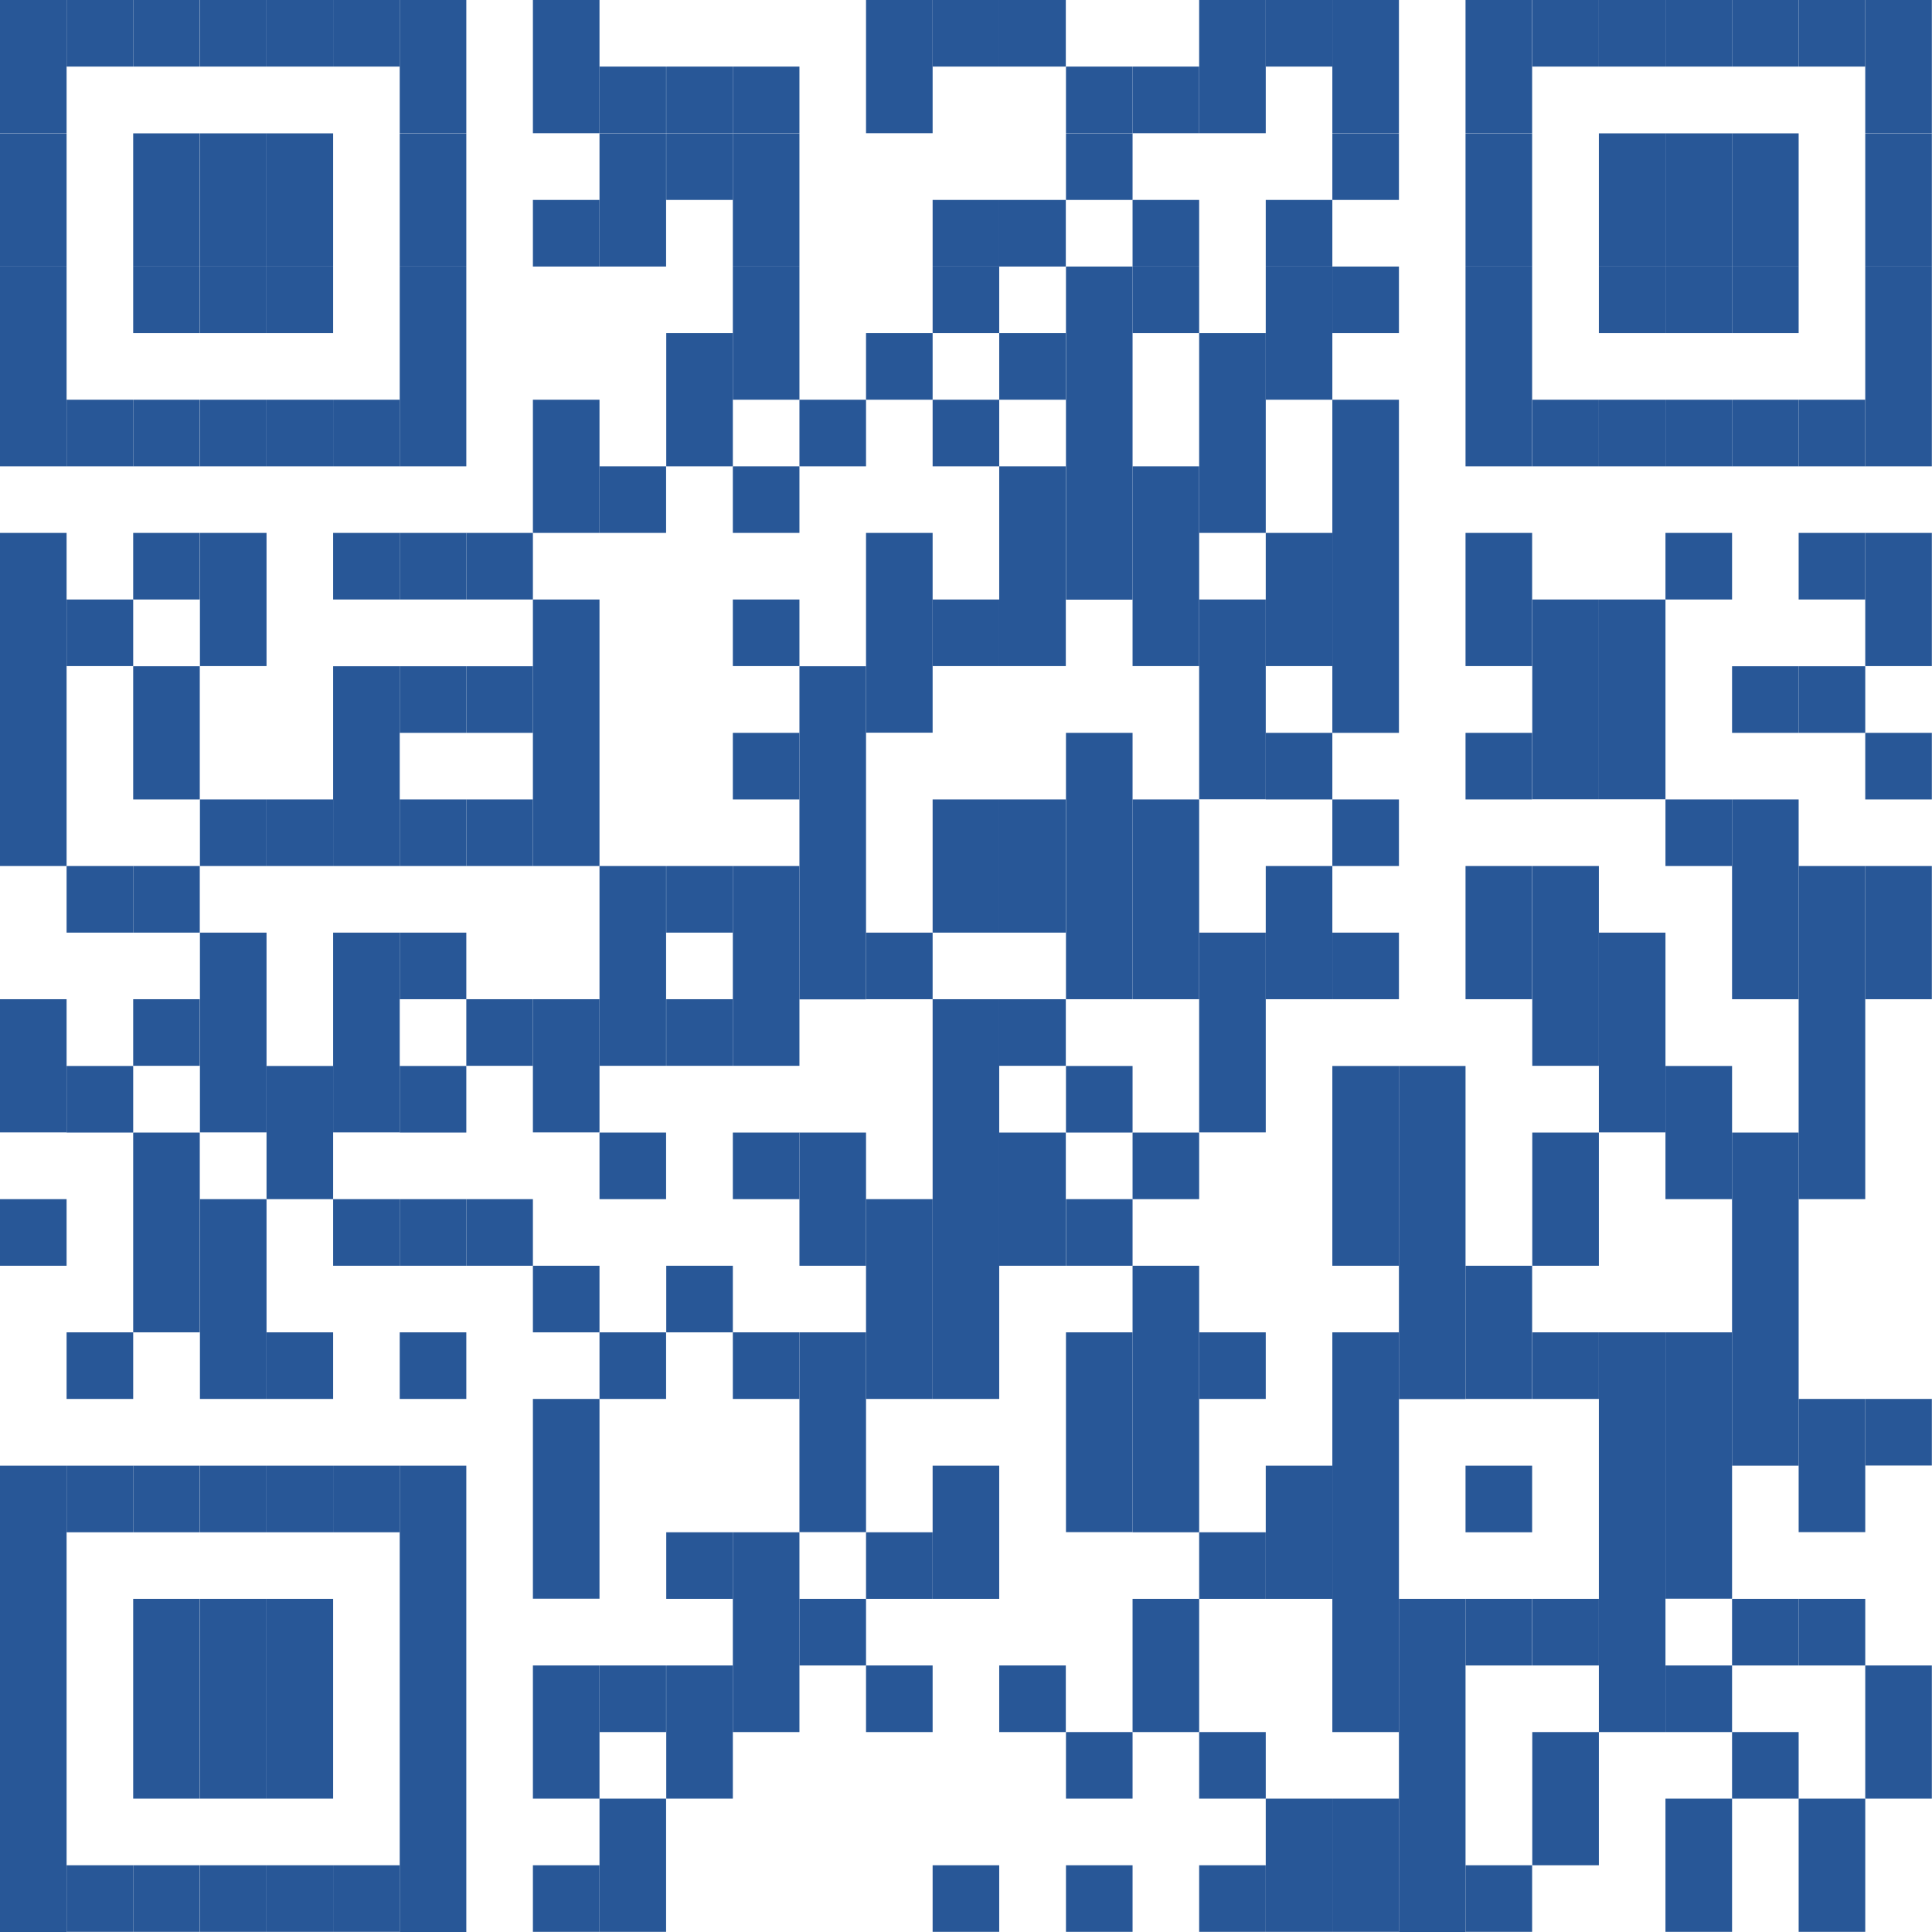 <?xml version="1.0" encoding="UTF-8"?>
<svg xmlns="http://www.w3.org/2000/svg" id="b" viewBox="0 0 123.88 123.88">
  <g id="c">
    <g>
      <rect width="4.27" height="8.54" fill="#285797"></rect>
      <rect y="8.55" width="4.27" height="8.54" fill="#285797"></rect>
      <rect y="17.09" width="4.27" height="12.81" fill="#285797"></rect>
      <rect y="34.17" width="4.27" height="21.36" fill="#285797"></rect>
      <rect y="64.07" width="4.27" height="8.54" fill="#285797"></rect>
      <rect y="76.89" width="4.27" height="4.27" fill="#285797"></rect>
      <rect y="93.98" width="4.27" height="29.9" fill="#285797"></rect>
      <rect x="4.27" width="4.27" height="4.27" fill="#285797"></rect>
      <rect x="4.27" y="25.63" width="4.27" height="4.27" fill="#285797"></rect>
      <rect x="4.27" y="38.44" width="4.27" height="4.27" fill="#285797"></rect>
      <rect x="4.27" y="55.53" width="4.27" height="4.27" fill="#285797"></rect>
      <rect x="4.27" y="68.35" width="4.27" height="4.27" fill="#285797"></rect>
      <rect x="4.27" y="85.43" width="4.27" height="4.27" fill="#285797"></rect>
      <rect x="4.27" y="93.98" width="4.27" height="4.27" fill="#285797"></rect>
      <rect x="4.27" y="119.6" width="4.27" height="4.27" fill="#285797"></rect>
      <rect x="8.54" width="4.27" height="4.27" fill="#285797"></rect>
      <rect x="8.54" y="8.55" width="4.27" height="8.54" fill="#285797"></rect>
      <rect x="8.54" y="17.09" width="4.27" height="4.27" fill="#285797"></rect>
      <rect x="8.54" y="25.63" width="4.27" height="4.27" fill="#285797"></rect>
      <rect x="8.54" y="34.17" width="4.27" height="4.27" fill="#285797"></rect>
      <rect x="8.54" y="42.72" width="4.27" height="8.54" fill="#285797"></rect>
      <rect x="8.54" y="55.53" width="4.27" height="4.27" fill="#285797"></rect>
      <rect x="8.54" y="64.07" width="4.27" height="4.27" fill="#285797"></rect>
      <rect x="8.54" y="72.62" width="4.27" height="12.81" fill="#285797"></rect>
      <rect x="8.54" y="93.98" width="4.27" height="4.27" fill="#285797"></rect>
      <rect x="8.54" y="102.52" width="4.27" height="12.81" fill="#285797"></rect>
      <rect x="8.54" y="119.6" width="4.27" height="4.27" fill="#285797"></rect>
      <rect x="12.82" width="4.27" height="4.27" fill="#285797"></rect>
      <rect x="12.82" y="8.55" width="4.27" height="8.54" fill="#285797"></rect>
      <rect x="12.82" y="17.09" width="4.27" height="4.27" fill="#285797"></rect>
      <rect x="12.82" y="25.63" width="4.27" height="4.27" fill="#285797"></rect>
      <rect x="12.82" y="34.17" width="4.27" height="8.54" fill="#285797"></rect>
      <rect x="12.82" y="51.26" width="4.27" height="4.27" fill="#285797"></rect>
      <rect x="12.82" y="59.8" width="4.27" height="12.81" fill="#285797"></rect>
      <rect x="12.82" y="76.89" width="4.27" height="12.81" fill="#285797"></rect>
      <rect x="12.82" y="93.98" width="4.27" height="4.27" fill="#285797"></rect>
      <rect x="12.82" y="102.52" width="4.27" height="12.81" fill="#285797"></rect>
      <rect x="12.82" y="119.6" width="4.27" height="4.27" fill="#285797"></rect>
      <rect x="17.09" width="4.27" height="4.27" fill="#285797"></rect>
      <rect x="17.09" y="8.55" width="4.27" height="8.54" fill="#285797"></rect>
      <rect x="17.09" y="17.09" width="4.27" height="4.27" fill="#285797"></rect>
      <rect x="17.09" y="25.63" width="4.27" height="4.27" fill="#285797"></rect>
      <rect x="17.09" y="51.26" width="4.27" height="4.27" fill="#285797"></rect>
      <rect x="17.09" y="68.35" width="4.27" height="8.54" fill="#285797"></rect>
      <rect x="17.09" y="85.43" width="4.27" height="4.27" fill="#285797"></rect>
      <rect x="17.09" y="93.98" width="4.27" height="4.27" fill="#285797"></rect>
      <rect x="17.09" y="102.52" width="4.27" height="12.81" fill="#285797"></rect>
      <rect x="17.09" y="119.6" width="4.27" height="4.27" fill="#285797"></rect>
      <rect x="21.36" width="4.27" height="4.27" fill="#285797"></rect>
      <rect x="21.36" y="25.63" width="4.27" height="4.27" fill="#285797"></rect>
      <rect x="21.36" y="34.17" width="4.27" height="4.27" fill="#285797"></rect>
      <rect x="21.36" y="42.72" width="4.27" height="12.81" fill="#285797"></rect>
      <rect x="21.36" y="59.8" width="4.27" height="12.81" fill="#285797"></rect>
      <rect x="21.36" y="76.89" width="4.27" height="4.27" fill="#285797"></rect>
      <rect x="21.36" y="93.98" width="4.27" height="4.27" fill="#285797"></rect>
      <rect x="21.36" y="119.6" width="4.27" height="4.27" fill="#285797"></rect>
      <rect x="25.63" width="4.27" height="8.54" fill="#285797"></rect>
      <rect x="25.63" y="8.55" width="4.27" height="8.54" fill="#285797"></rect>
      <rect x="25.63" y="17.09" width="4.27" height="12.81" fill="#285797"></rect>
      <rect x="25.63" y="34.17" width="4.27" height="4.27" fill="#285797"></rect>
      <rect x="25.63" y="42.72" width="4.27" height="4.27" fill="#285797"></rect>
      <rect x="25.63" y="51.26" width="4.27" height="4.27" fill="#285797"></rect>
      <rect x="25.63" y="59.8" width="4.27" height="4.27" fill="#285797"></rect>
      <rect x="25.63" y="68.35" width="4.27" height="4.27" fill="#285797"></rect>
      <rect x="25.63" y="76.89" width="4.27" height="4.27" fill="#285797"></rect>
      <rect x="25.63" y="85.43" width="4.27" height="4.27" fill="#285797"></rect>
      <rect x="25.63" y="93.98" width="4.27" height="29.9" fill="#285797"></rect>
      <rect x="29.9" y="34.17" width="4.27" height="4.27" fill="#285797"></rect>
      <rect x="29.9" y="42.72" width="4.27" height="4.27" fill="#285797"></rect>
      <rect x="29.9" y="51.26" width="4.27" height="4.27" fill="#285797"></rect>
      <rect x="29.9" y="64.07" width="4.27" height="4.27" fill="#285797"></rect>
      <rect x="29.9" y="76.89" width="4.27" height="4.27" fill="#285797"></rect>
      <rect x="34.17" width="4.27" height="8.54" fill="#285797"></rect>
      <rect x="34.17" y="12.82" width="4.27" height="4.27" fill="#285797"></rect>
      <rect x="34.17" y="25.63" width="4.27" height="8.54" fill="#285797"></rect>
      <rect x="34.17" y="38.44" width="4.27" height="17.09" fill="#285797"></rect>
      <rect x="34.17" y="64.07" width="4.27" height="8.54" fill="#285797"></rect>
      <rect x="34.17" y="81.16" width="4.27" height="4.27" fill="#285797"></rect>
      <rect x="34.17" y="89.7" width="4.27" height="12.81" fill="#285797"></rect>
      <rect x="34.17" y="106.79" width="4.27" height="8.54" fill="#285797"></rect>
      <rect x="34.17" y="119.6" width="4.27" height="4.27" fill="#285797"></rect>
      <rect x="38.44" y="4.27" width="4.27" height="4.27" fill="#285797"></rect>
      <rect x="38.44" y="8.55" width="4.27" height="8.54" fill="#285797"></rect>
      <rect x="38.44" y="29.9" width="4.27" height="4.27" fill="#285797"></rect>
      <rect x="38.44" y="55.53" width="4.27" height="12.81" fill="#285797"></rect>
      <rect x="38.44" y="72.62" width="4.27" height="4.27" fill="#285797"></rect>
      <rect x="38.44" y="85.43" width="4.27" height="4.27" fill="#285797"></rect>
      <rect x="38.44" y="106.79" width="4.27" height="4.27" fill="#285797"></rect>
      <rect x="38.44" y="115.33" width="4.27" height="8.54" fill="#285797"></rect>
      <rect x="42.72" y="4.27" width="4.27" height="4.27" fill="#285797"></rect>
      <rect x="42.72" y="8.55" width="4.27" height="4.27" fill="#285797"></rect>
      <rect x="42.72" y="21.36" width="4.27" height="8.54" fill="#285797"></rect>
      <rect x="42.72" y="55.53" width="4.27" height="4.27" fill="#285797"></rect>
      <rect x="42.72" y="64.07" width="4.27" height="4.27" fill="#285797"></rect>
      <rect x="42.72" y="81.16" width="4.27" height="4.27" fill="#285797"></rect>
      <rect x="42.72" y="98.25" width="4.27" height="4.27" fill="#285797"></rect>
      <rect x="42.72" y="106.79" width="4.27" height="8.54" fill="#285797"></rect>
      <rect x="46.99" y="4.27" width="4.27" height="4.27" fill="#285797"></rect>
      <rect x="46.99" y="8.55" width="4.27" height="8.54" fill="#285797"></rect>
      <rect x="46.99" y="17.09" width="4.27" height="8.54" fill="#285797"></rect>
      <rect x="46.99" y="29.9" width="4.27" height="4.27" fill="#285797"></rect>
      <rect x="46.99" y="38.44" width="4.27" height="4.27" fill="#285797"></rect>
      <rect x="46.99" y="46.99" width="4.27" height="4.27" fill="#285797"></rect>
      <rect x="46.99" y="55.53" width="4.27" height="12.81" fill="#285797"></rect>
      <rect x="46.99" y="72.62" width="4.27" height="4.27" fill="#285797"></rect>
      <rect x="46.99" y="85.43" width="4.27" height="4.27" fill="#285797"></rect>
      <rect x="46.99" y="98.25" width="4.27" height="12.81" fill="#285797"></rect>
      <rect x="51.26" y="25.63" width="4.27" height="4.27" fill="#285797"></rect>
      <rect x="51.26" y="42.72" width="4.27" height="21.36" fill="#285797"></rect>
      <rect x="51.26" y="72.62" width="4.27" height="8.54" fill="#285797"></rect>
      <rect x="51.26" y="85.43" width="4.27" height="12.81" fill="#285797"></rect>
      <rect x="51.26" y="102.52" width="4.27" height="4.27" fill="#285797"></rect>
      <rect x="55.53" width="4.27" height="8.54" fill="#285797"></rect>
      <rect x="55.53" y="21.36" width="4.27" height="4.27" fill="#285797"></rect>
      <rect x="55.53" y="34.17" width="4.27" height="12.81" fill="#285797"></rect>
      <rect x="55.53" y="59.8" width="4.27" height="4.27" fill="#285797"></rect>
      <rect x="55.53" y="76.89" width="4.27" height="12.81" fill="#285797"></rect>
      <rect x="55.53" y="98.25" width="4.27" height="4.27" fill="#285797"></rect>
      <rect x="55.53" y="106.79" width="4.27" height="4.27" fill="#285797"></rect>
      <rect x="59.8" width="4.27" height="4.27" fill="#285797"></rect>
      <rect x="59.8" y="12.82" width="4.27" height="4.27" fill="#285797"></rect>
      <rect x="59.8" y="17.09" width="4.27" height="4.27" fill="#285797"></rect>
      <rect x="59.8" y="25.63" width="4.27" height="4.27" fill="#285797"></rect>
      <rect x="59.8" y="38.44" width="4.27" height="4.27" fill="#285797"></rect>
      <rect x="59.8" y="51.26" width="4.27" height="8.54" fill="#285797"></rect>
      <rect x="59.8" y="64.07" width="4.27" height="25.63" fill="#285797"></rect>
      <rect x="59.8" y="93.98" width="4.27" height="8.54" fill="#285797"></rect>
      <rect x="59.8" y="119.6" width="4.27" height="4.27" fill="#285797"></rect>
      <rect x="64.07" width="4.27" height="4.27" fill="#285797"></rect>
      <rect x="64.07" y="12.82" width="4.27" height="4.27" fill="#285797"></rect>
      <rect x="64.07" y="21.36" width="4.27" height="4.27" fill="#285797"></rect>
      <rect x="64.07" y="29.9" width="4.27" height="12.81" fill="#285797"></rect>
      <rect x="64.07" y="51.26" width="4.27" height="8.54" fill="#285797"></rect>
      <rect x="64.07" y="64.07" width="4.27" height="4.27" fill="#285797"></rect>
      <rect x="64.07" y="72.62" width="4.27" height="8.54" fill="#285797"></rect>
      <rect x="64.07" y="106.79" width="4.27" height="4.27" fill="#285797"></rect>
      <rect x="68.35" y="4.27" width="4.27" height="4.27" fill="#285797"></rect>
      <rect x="68.35" y="8.55" width="4.27" height="4.27" fill="#285797"></rect>
      <rect x="68.35" y="17.09" width="4.27" height="21.36" fill="#285797"></rect>
      <rect x="68.35" y="46.99" width="4.27" height="17.08" fill="#285797"></rect>
      <rect x="68.35" y="68.35" width="4.27" height="4.27" fill="#285797"></rect>
      <rect x="68.35" y="76.89" width="4.27" height="4.27" fill="#285797"></rect>
      <rect x="68.35" y="85.43" width="4.27" height="12.81" fill="#285797"></rect>
      <rect x="68.35" y="111.06" width="4.27" height="4.27" fill="#285797"></rect>
      <rect x="68.35" y="119.6" width="4.27" height="4.27" fill="#285797"></rect>
      <rect x="72.62" y="4.27" width="4.27" height="4.27" fill="#285797"></rect>
      <rect x="72.62" y="12.82" width="4.27" height="4.27" fill="#285797"></rect>
      <rect x="72.62" y="17.09" width="4.27" height="4.27" fill="#285797"></rect>
      <rect x="72.62" y="29.9" width="4.27" height="12.81" fill="#285797"></rect>
      <rect x="72.62" y="51.26" width="4.27" height="12.81" fill="#285797"></rect>
      <rect x="72.62" y="72.62" width="4.27" height="4.27" fill="#285797"></rect>
      <rect x="72.62" y="81.16" width="4.27" height="17.09" fill="#285797"></rect>
      <rect x="72.62" y="102.52" width="4.27" height="8.54" fill="#285797"></rect>
      <rect x="76.89" width="4.27" height="8.54" fill="#285797"></rect>
      <rect x="76.89" y="21.36" width="4.27" height="12.81" fill="#285797"></rect>
      <rect x="76.89" y="38.44" width="4.27" height="12.81" fill="#285797"></rect>
      <rect x="76.89" y="59.8" width="4.27" height="12.81" fill="#285797"></rect>
      <rect x="76.89" y="85.43" width="4.27" height="4.27" fill="#285797"></rect>
      <rect x="76.89" y="98.25" width="4.27" height="4.27" fill="#285797"></rect>
      <rect x="76.89" y="111.06" width="4.27" height="4.27" fill="#285797"></rect>
      <rect x="76.89" y="119.6" width="4.27" height="4.27" fill="#285797"></rect>
      <rect x="81.16" width="4.27" height="4.27" fill="#285797"></rect>
      <rect x="81.16" y="12.82" width="4.27" height="4.27" fill="#285797"></rect>
      <rect x="81.16" y="17.09" width="4.27" height="8.54" fill="#285797"></rect>
      <rect x="81.16" y="34.17" width="4.27" height="8.54" fill="#285797"></rect>
      <rect x="81.16" y="46.99" width="4.27" height="4.27" fill="#285797"></rect>
      <rect x="81.16" y="55.53" width="4.27" height="8.54" fill="#285797"></rect>
      <rect x="81.16" y="93.98" width="4.27" height="8.54" fill="#285797"></rect>
      <rect x="81.16" y="115.33" width="4.27" height="8.54" fill="#285797"></rect>
      <rect x="85.43" width="4.27" height="8.54" fill="#285797"></rect>
      <rect x="85.43" y="8.55" width="4.27" height="4.27" fill="#285797"></rect>
      <rect x="85.43" y="17.09" width="4.27" height="4.27" fill="#285797"></rect>
      <rect x="85.43" y="25.63" width="4.27" height="21.36" fill="#285797"></rect>
      <rect x="85.43" y="51.26" width="4.27" height="4.27" fill="#285797"></rect>
      <rect x="85.43" y="59.8" width="4.27" height="4.27" fill="#285797"></rect>
      <rect x="85.43" y="68.35" width="4.27" height="12.81" fill="#285797"></rect>
      <rect x="85.43" y="85.43" width="4.27" height="25.63" fill="#285797"></rect>
      <rect x="85.43" y="115.33" width="4.27" height="8.54" fill="#285797"></rect>
      <rect x="89.7" y="68.35" width="4.27" height="21.36" fill="#285797"></rect>
      <rect x="89.7" y="102.52" width="4.27" height="21.36" fill="#285797"></rect>
      <rect x="93.97" width="4.27" height="8.54" fill="#285797"></rect>
      <rect x="93.97" y="8.55" width="4.27" height="8.54" fill="#285797"></rect>
      <rect x="93.97" y="17.09" width="4.27" height="12.81" fill="#285797"></rect>
      <rect x="93.97" y="34.17" width="4.27" height="8.54" fill="#285797"></rect>
      <rect x="93.97" y="46.99" width="4.27" height="4.27" fill="#285797"></rect>
      <rect x="93.97" y="55.53" width="4.27" height="8.54" fill="#285797"></rect>
      <rect x="93.97" y="81.16" width="4.27" height="8.54" fill="#285797"></rect>
      <rect x="93.97" y="93.98" width="4.27" height="4.27" fill="#285797"></rect>
      <rect x="93.97" y="102.52" width="4.27" height="4.27" fill="#285797"></rect>
      <rect x="93.97" y="119.6" width="4.27" height="4.27" fill="#285797"></rect>
      <rect x="98.25" width="4.27" height="4.27" fill="#285797"></rect>
      <rect x="98.25" y="25.63" width="4.27" height="4.27" fill="#285797"></rect>
      <rect x="98.25" y="38.44" width="4.27" height="12.81" fill="#285797"></rect>
      <rect x="98.25" y="55.53" width="4.27" height="12.81" fill="#285797"></rect>
      <rect x="98.25" y="72.62" width="4.27" height="8.54" fill="#285797"></rect>
      <rect x="98.25" y="85.43" width="4.27" height="4.27" fill="#285797"></rect>
      <rect x="98.25" y="102.52" width="4.27" height="4.27" fill="#285797"></rect>
      <rect x="98.25" y="111.06" width="4.27" height="8.54" fill="#285797"></rect>
      <rect x="102.52" width="4.27" height="4.27" fill="#285797"></rect>
      <rect x="102.52" y="8.55" width="4.27" height="8.54" fill="#285797"></rect>
      <rect x="102.52" y="17.09" width="4.27" height="4.27" fill="#285797"></rect>
      <rect x="102.52" y="25.63" width="4.27" height="4.27" fill="#285797"></rect>
      <rect x="102.52" y="38.44" width="4.27" height="12.81" fill="#285797"></rect>
      <rect x="102.52" y="59.8" width="4.27" height="12.81" fill="#285797"></rect>
      <rect x="102.52" y="85.43" width="4.27" height="25.63" fill="#285797"></rect>
      <rect x="106.79" width="4.27" height="4.27" fill="#285797"></rect>
      <rect x="106.79" y="8.55" width="4.27" height="8.54" fill="#285797"></rect>
      <rect x="106.79" y="17.09" width="4.27" height="4.27" fill="#285797"></rect>
      <rect x="106.79" y="25.63" width="4.27" height="4.27" fill="#285797"></rect>
      <rect x="106.79" y="34.17" width="4.27" height="4.27" fill="#285797"></rect>
      <rect x="106.79" y="51.26" width="4.27" height="4.27" fill="#285797"></rect>
      <rect x="106.79" y="68.35" width="4.27" height="8.54" fill="#285797"></rect>
      <rect x="106.79" y="85.43" width="4.27" height="17.08" fill="#285797"></rect>
      <rect x="106.79" y="106.79" width="4.27" height="4.27" fill="#285797"></rect>
      <rect x="106.79" y="115.33" width="4.27" height="8.54" fill="#285797"></rect>
      <rect x="111.06" width="4.27" height="4.27" fill="#285797"></rect>
      <rect x="111.06" y="8.55" width="4.27" height="8.54" fill="#285797"></rect>
      <rect x="111.06" y="17.09" width="4.27" height="4.27" fill="#285797"></rect>
      <rect x="111.06" y="25.63" width="4.27" height="4.27" fill="#285797"></rect>
      <rect x="111.06" y="42.72" width="4.27" height="4.27" fill="#285797"></rect>
      <rect x="111.06" y="51.26" width="4.27" height="12.81" fill="#285797"></rect>
      <rect x="111.06" y="72.62" width="4.27" height="21.36" fill="#285797"></rect>
      <rect x="111.06" y="102.52" width="4.27" height="4.27" fill="#285797"></rect>
      <rect x="111.06" y="111.06" width="4.27" height="4.27" fill="#285797"></rect>
      <rect x="115.33" width="4.27" height="4.27" fill="#285797"></rect>
      <rect x="115.33" y="25.63" width="4.27" height="4.27" fill="#285797"></rect>
      <rect x="115.33" y="34.17" width="4.27" height="4.27" fill="#285797"></rect>
      <rect x="115.33" y="42.72" width="4.27" height="4.27" fill="#285797"></rect>
      <rect x="115.33" y="55.53" width="4.27" height="21.36" fill="#285797"></rect>
      <rect x="115.33" y="89.7" width="4.27" height="8.54" fill="#285797"></rect>
      <rect x="115.33" y="102.52" width="4.27" height="4.27" fill="#285797"></rect>
      <rect x="115.33" y="115.33" width="4.27" height="8.54" fill="#285797"></rect>
      <rect x="119.6" width="4.27" height="8.54" fill="#285797"></rect>
      <rect x="119.6" y="8.55" width="4.27" height="8.54" fill="#285797"></rect>
      <rect x="119.6" y="17.09" width="4.27" height="12.81" fill="#285797"></rect>
      <rect x="119.6" y="34.17" width="4.27" height="8.54" fill="#285797"></rect>
      <rect x="119.6" y="46.99" width="4.27" height="4.27" fill="#285797"></rect>
      <rect x="119.6" y="55.53" width="4.27" height="8.54" fill="#285797"></rect>
      <rect x="119.6" y="89.7" width="4.27" height="4.27" fill="#285797"></rect>
      <rect x="119.6" y="106.79" width="4.27" height="8.54" fill="#285797"></rect>
    </g>
  </g>
</svg>

